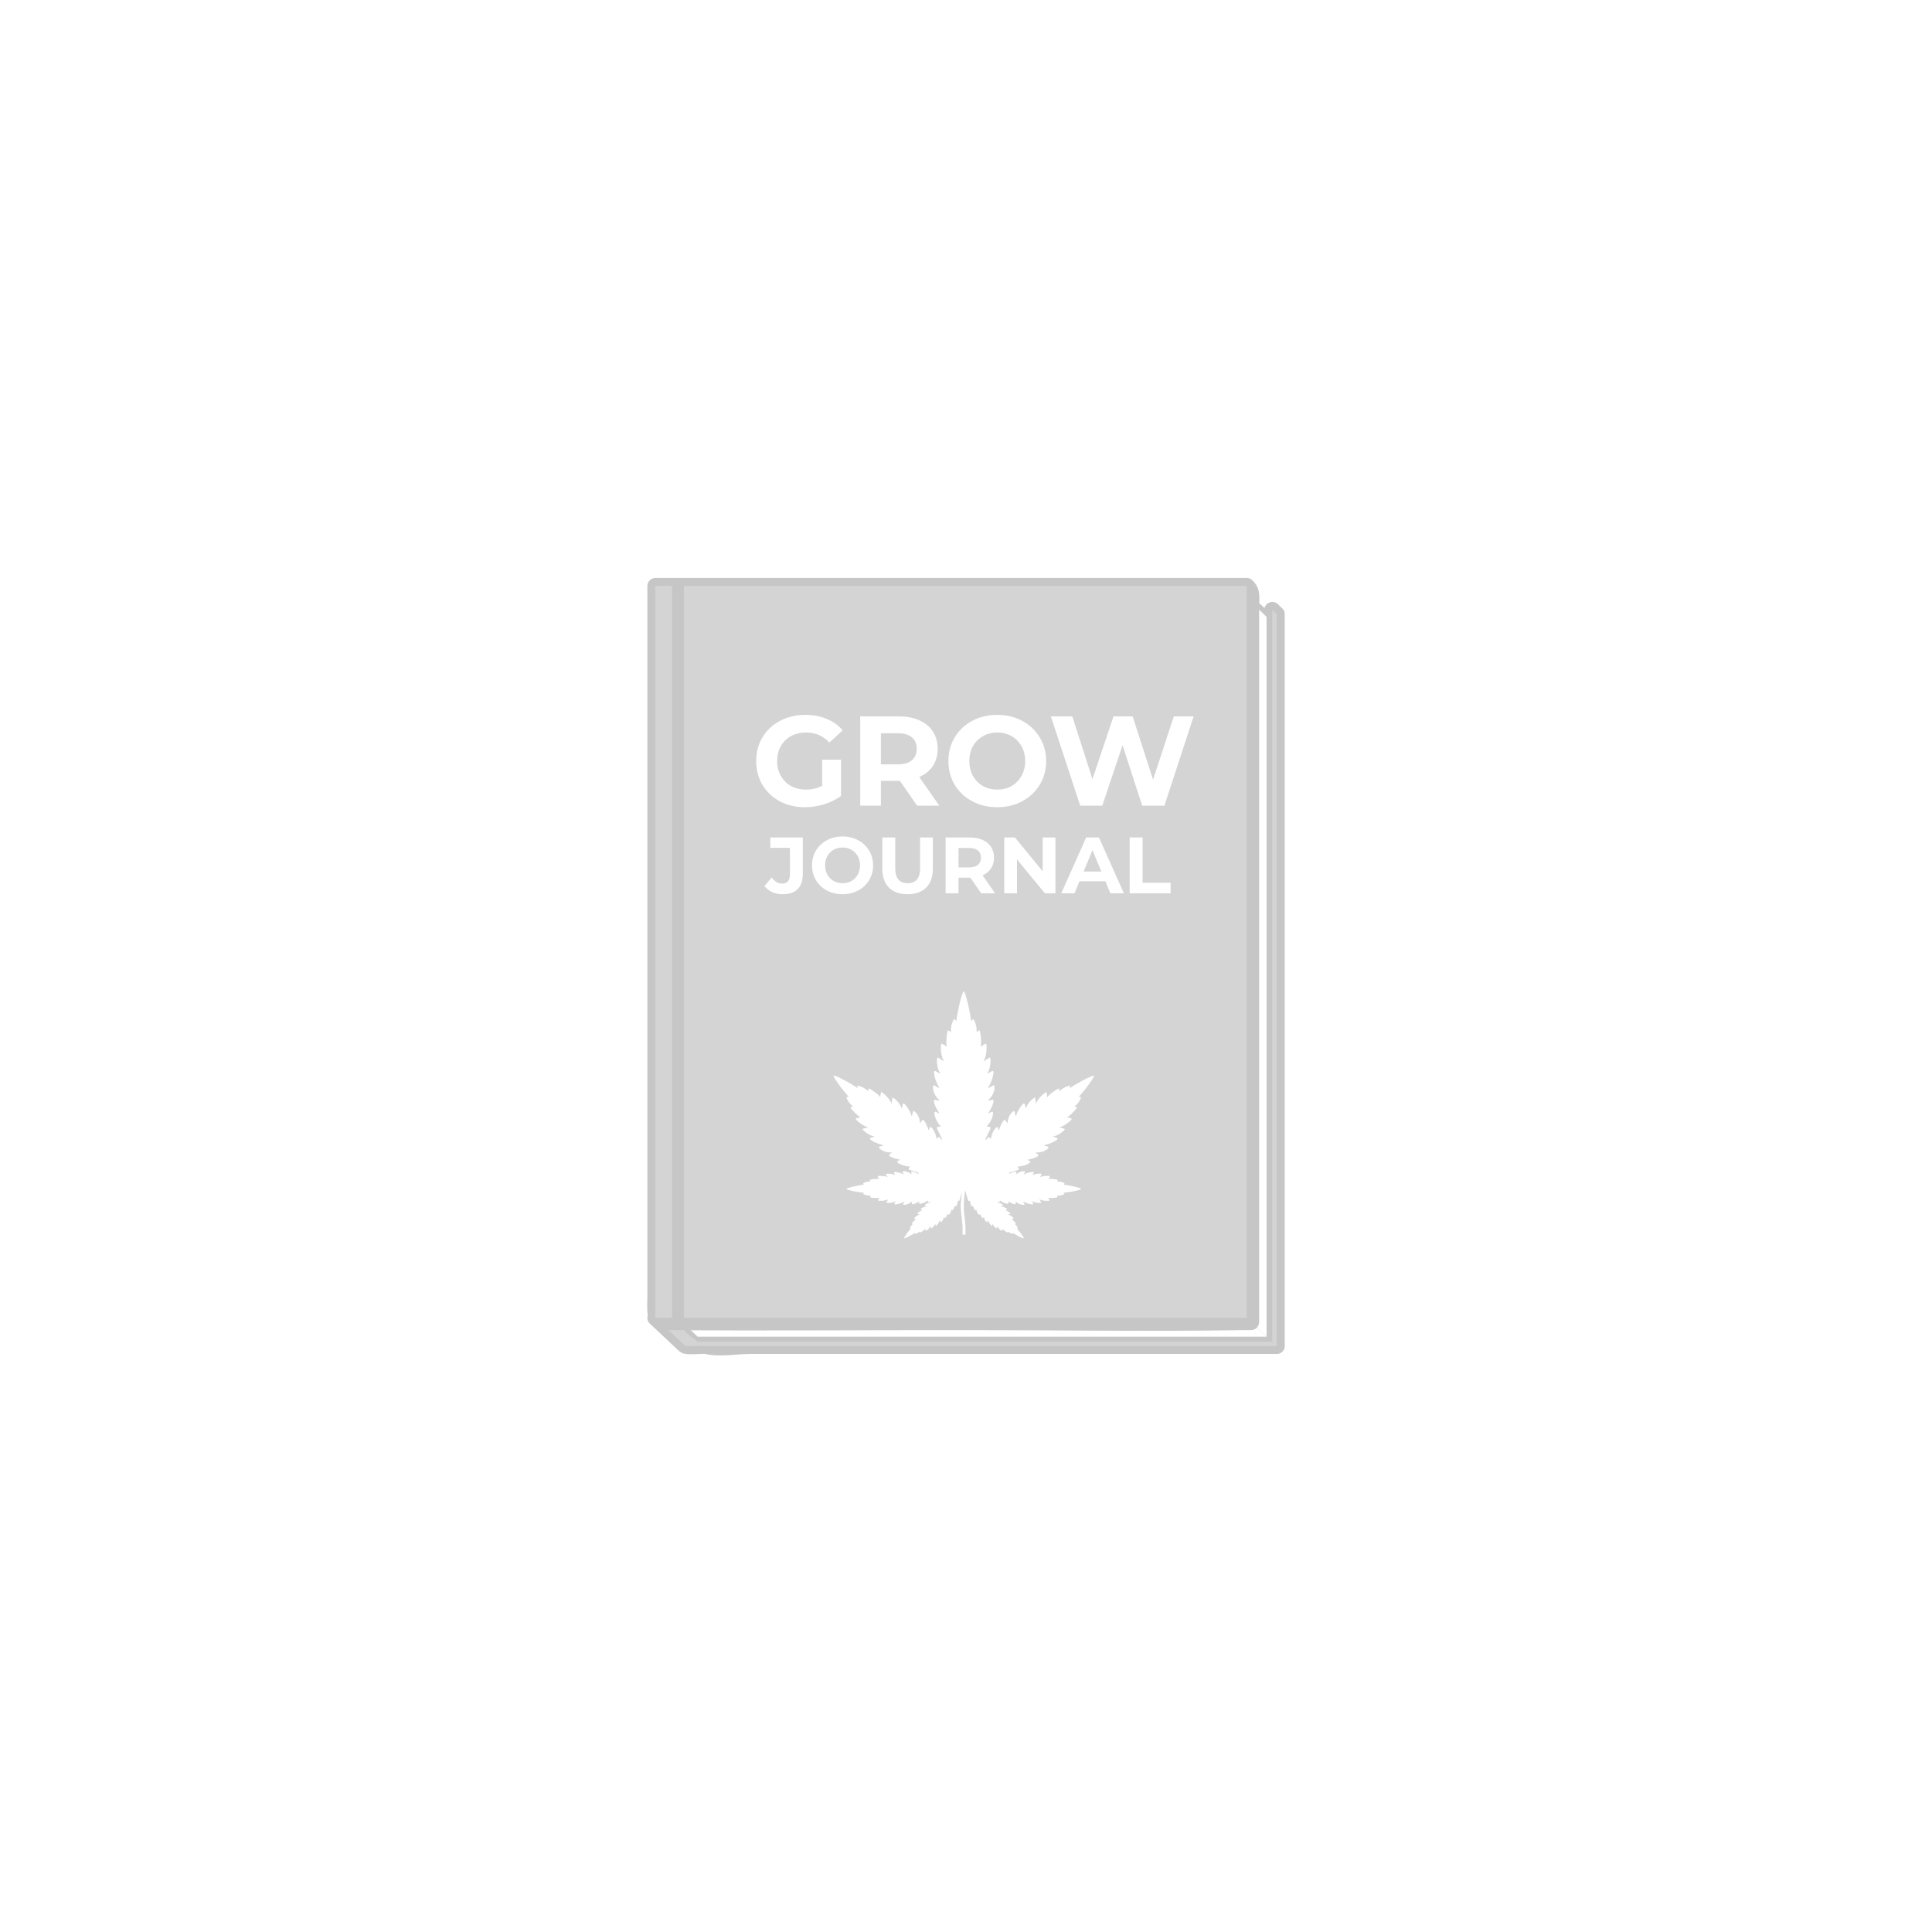<svg width="1000" height="1000" viewBox="0 0 1000 1000" fill="none" xmlns="http://www.w3.org/2000/svg">
    <rect width="1000" height="1000" fill="white"/>
    <g clip-path="url(#clip0)">
        <path d="M658.532 694.473H361.064L363.36 696.683H660.828L658.532 694.473Z" fill="#C6C6C6"/>
        <path d="M658.531 690.347C625.148 690.347 591.767 690.347 558.384 690.347C504.851 690.347 451.319 690.347 397.788 690.347C385.545 690.347 373.305 690.347 361.064 690.347C357.543 690.347 355.549 694.894 358.146 697.391C364.954 703.942 379.288 700.81 388.053 700.81C411.388 700.81 434.724 700.81 458.062 700.81C512.841 700.81 567.621 700.81 622.398 700.81C635.21 700.81 648.017 700.81 660.829 700.81C664.349 700.81 666.343 696.264 663.747 693.765C662.981 693.029 662.215 692.291 661.449 691.555C657.622 687.872 651.777 693.701 655.613 697.39C656.38 698.128 657.145 698.864 657.912 699.6C658.884 697.251 659.857 694.904 660.83 692.555C626.926 692.555 593.021 692.555 559.115 692.555C505.546 692.555 451.976 692.555 398.408 692.555C389.786 692.555 381.165 692.555 372.544 692.555C370.223 692.555 367.821 692.379 365.507 692.555C364.94 692.598 364.364 692.53 363.794 692.555C363.451 692.57 366.798 694.262 363.984 691.555C363.012 693.904 362.04 696.252 361.066 698.6C394.449 698.6 427.83 698.6 461.211 698.6C514.744 698.6 568.276 698.6 621.809 698.6C634.05 698.6 646.29 698.6 658.533 698.6C663.841 698.6 663.848 690.347 658.531 690.347Z" fill="#C6C6C6"/>
        <path d="M660.825 317.857L658.529 315.647V694.473L660.825 696.683V317.857Z" fill="#C6C6C6"/>
        <path d="M663.743 314.941C662.978 314.205 662.212 313.467 661.446 312.731C658.889 310.273 654.401 312.023 654.401 315.649C654.401 359.571 654.401 403.494 654.401 447.416C654.401 515.927 654.401 584.437 654.401 652.946C654.401 663.544 654.401 674.143 654.401 684.741C654.401 690.802 653.287 695.16 657.907 699.603C660.464 702.061 664.952 700.311 664.952 696.685C664.952 653.811 664.952 610.937 664.952 568.063C664.952 500.347 664.952 432.629 664.952 364.91C664.952 349.227 664.952 333.543 664.952 317.859C664.952 312.549 656.699 312.539 656.699 317.859C656.699 360.733 656.699 403.607 656.699 446.48C656.699 514.197 656.699 581.917 656.699 649.633C656.699 665.317 656.699 681.001 656.699 696.685C659.046 695.713 661.395 694.739 663.743 693.767C661.051 691.177 662.654 694.171 662.656 694.136C662.671 693.557 662.603 692.964 662.656 692.388C662.864 690.069 662.656 687.63 662.656 685.302C662.656 676.262 662.656 667.225 662.656 658.187C662.656 628.192 662.656 598.196 662.656 568.2C662.656 499.7 662.656 431.199 662.656 362.699C662.656 347.015 662.656 331.331 662.656 315.647C660.307 316.621 657.96 317.593 655.609 318.565C656.377 319.302 657.141 320.039 657.909 320.776C661.736 324.458 667.579 318.63 663.743 314.941Z" fill="#C6C6C6"/>
        <path d="M658.53 315.648H352.429V694.474H658.53V315.648Z" fill="#C6C6C6"/>
        <path d="M347.834 682.108H339.2L354.726 696.684H363.36L347.834 682.108Z" fill="#C6C6C6"/>
        <path d="M347.835 677.982C344.956 677.982 342.079 677.982 339.201 677.982C335.711 677.982 333.643 682.549 336.282 685.027C340.647 689.125 345.012 693.223 349.376 697.32C351.103 698.941 352.384 700.499 354.851 700.811C357.593 701.159 360.592 700.811 363.36 700.811C366.85 700.811 368.918 696.244 366.278 693.766C361.104 688.909 355.928 684.048 350.753 679.19C346.882 675.557 341.034 681.38 344.917 685.025C350.091 689.884 355.267 694.744 360.442 699.601C361.414 697.252 362.386 694.905 363.36 692.557C360.482 692.557 357.605 692.557 354.726 692.557C355.698 692.959 356.67 693.362 357.644 693.765C352.47 688.907 347.293 684.046 342.119 679.189C341.147 681.536 340.175 683.884 339.201 686.233C342.079 686.233 344.956 686.233 347.835 686.233C353.145 686.235 353.155 677.982 347.835 677.982Z" fill="#C6C6C6"/>
        <path d="M347.834 682.108H339.2L354.726 696.684H363.36L347.834 682.108Z" fill="#D4D4D4"/>
        <path d="M658.532 694.475H361.064L363.36 696.685H660.828L658.532 694.475Z" fill="#D4D4D4"/>
        <path d="M660.827 317.859L658.531 315.648V694.474L660.827 696.684V317.859Z" fill="#D4D4D4"/>
        <path d="M347.835 682.107V303.282L361.064 315.648V694.474L347.835 682.107Z" fill="#C6C6C6"/>
        <path d="M645.303 682.108H350.804L361.065 691.858H655.565L645.303 682.108Z" fill="#C6C6C6"/>
        <path d="M645.302 680.045C612.165 680.045 579.028 680.045 545.889 680.045C493.038 680.045 440.186 680.045 387.335 680.045C375.157 680.045 362.979 680.045 350.801 680.045C349.048 680.045 348.033 682.323 349.342 683.568C353.328 687.356 357.159 693.39 362.781 693.922C367.876 694.405 373.259 693.922 378.37 693.922C400.861 693.922 423.352 693.922 445.843 693.922C502.223 693.922 558.6 693.922 614.981 693.922C628.507 693.922 642.035 693.922 655.562 693.922C657.316 693.922 658.332 691.644 657.021 690.399C653.601 687.149 650.179 683.9 646.759 680.65C644.835 678.821 641.912 681.734 643.841 683.568C647.261 686.819 650.683 690.068 654.103 693.318C654.588 692.144 655.075 690.971 655.562 689.795C620.055 689.795 584.549 689.795 549.042 689.795C495.192 689.795 441.342 689.795 387.493 689.795C380.094 689.795 372.692 689.795 365.293 689.795C364.073 689.795 362.456 690.078 361.257 689.795C363.276 690.267 360.643 688.617 359.135 687.183C356.842 685.005 354.551 682.827 352.258 680.65C351.771 681.823 351.286 682.998 350.799 684.172C383.936 684.172 417.073 684.172 450.21 684.172C503.062 684.172 555.915 684.172 608.765 684.172C620.943 684.172 633.121 684.172 645.3 684.172C647.956 684.172 647.961 680.045 645.302 680.045Z" fill="#C6C6C6"/>
        <path d="M645.302 309.502L655.563 319.252V691.858L645.302 682.108V309.502Z" fill="#C6C6C6"/>
        <path d="M643.843 310.961C646.312 313.308 648.783 315.655 651.252 318.002C651.703 318.431 654.309 321.234 653.715 319.905C653.558 319.555 653.376 319.014 653.499 319.494C653.83 320.795 653.499 322.634 653.499 323.961C653.499 331.593 653.499 339.224 653.499 346.854C653.499 375.862 653.499 404.867 653.499 433.874C653.499 503.557 653.499 573.241 653.499 642.922C653.499 659.234 653.499 675.547 653.499 691.858C654.672 691.373 655.847 690.886 657.021 690.399C654.55 688.052 652.081 685.705 649.611 683.358C649.161 682.929 646.555 680.128 647.149 681.455C647.306 681.806 647.487 682.346 647.365 681.867C647.033 680.565 647.365 678.726 647.365 677.399C647.365 669.768 647.365 662.136 647.365 654.506C647.365 625.5 647.365 596.493 647.365 567.485C647.365 497.803 647.365 428.121 647.365 358.438C647.365 342.125 647.365 325.813 647.365 309.502C647.365 306.848 643.239 306.843 643.239 309.502C643.239 354.756 643.239 400.011 643.239 445.265C643.239 513.269 643.239 581.273 643.239 649.278C643.239 658.584 643.239 667.89 643.239 677.196C643.239 678.569 642.842 680.621 643.239 681.955C644.544 686.355 650.808 690.188 654.104 693.319C655.385 694.537 657.627 693.682 657.627 691.86C657.627 646.606 657.627 601.35 657.627 556.096C657.627 488.093 657.627 420.089 657.627 352.083C657.627 342.777 657.627 333.472 657.627 324.166C657.627 322.794 658.023 320.741 657.627 319.407C656.321 315.006 650.057 311.174 646.761 308.043C644.836 306.214 641.913 309.125 643.843 310.961Z" fill="#C6C6C6"/>
        <path d="M645.302 682.108H350.803L361.064 691.858H655.564L645.302 682.108Z" fill="white"/>
        <path d="M645.302 309.502L655.563 319.252V691.858L645.302 682.108V309.502Z" fill="white"/>
        <path d="M645.301 303.282H352.43H347.834H339.2V682.107L341.498 684.318H647.599V305.492L645.301 303.282Z" fill="#C6C6C6"/>
        <path d="M645.302 299.156C609.776 299.156 574.249 299.156 538.724 299.156C485.118 299.156 431.515 299.156 377.911 299.156C365.009 299.156 352.105 299.156 339.2 299.156C336.969 299.156 335.074 301.047 335.074 303.282C335.074 340.242 335.074 377.2 335.074 414.16C335.074 478.697 335.074 543.235 335.074 607.773C335.074 628.713 335.074 649.654 335.074 670.595C335.074 678.772 333.527 688.346 344.586 688.445C394.838 688.898 445.116 688.445 495.371 688.445C545.179 688.445 595.066 689.29 644.868 688.445C645.779 688.428 646.69 688.445 647.599 688.445C649.831 688.445 651.726 686.553 651.726 684.318C651.726 640.396 651.726 596.473 651.726 552.551C651.726 484.04 651.726 415.53 651.726 347.021C651.726 336.423 651.726 325.824 651.726 315.226C651.726 309.165 652.84 304.807 648.22 300.364C644.392 296.682 638.549 302.508 642.385 306.199C645.077 308.789 643.474 305.794 643.473 305.829C643.456 306.408 643.524 307.001 643.473 307.577C643.265 309.896 643.473 312.336 643.473 314.663C643.473 323.703 643.473 332.74 643.473 341.779C643.473 371.773 643.473 401.769 643.473 431.765C643.473 500.265 643.473 568.766 643.473 637.267C643.473 652.951 643.473 668.634 643.473 684.318C644.848 682.942 646.224 681.567 647.599 680.192C606.132 680.192 564.666 680.192 523.198 680.192C467.046 680.192 410.893 680.192 354.741 680.192C350.431 680.192 346.04 679.949 341.737 680.192C341.666 680.195 341.582 680.202 341.509 680.192C343.563 680.487 344.779 680.827 342.713 679.763C342.709 679.761 343.342 682.172 343.327 682.068C343.292 681.847 343.257 681.373 343.327 681.17C343.758 679.914 343.327 677.742 343.327 676.427C343.327 658.693 343.327 640.959 343.327 623.225C343.327 560.5 343.327 497.775 343.327 435.049C343.327 406.811 343.327 378.572 343.327 350.334C343.327 340.661 343.327 330.986 343.327 321.313C343.327 316.328 344.261 310.284 343.327 305.369C343.205 304.723 343.327 303.946 343.327 303.282C341.952 304.657 340.575 306.034 339.2 307.409C372.395 307.409 405.592 307.409 438.786 307.409C494.472 307.409 550.157 307.409 605.841 307.409C618.995 307.409 632.148 307.409 645.3 307.409C650.612 307.409 650.621 299.156 645.302 299.156Z" fill="#C6C6C6"/>
        <path d="M339.2 303.282H347.834V682.108H339.2V303.282Z" fill="#D4D4D4"/>
        <path d="M353.98 303.282H645.303V682.108H353.98V303.282Z" fill="#D4D4D4"/>
        <path d="M431.404 556.664C432.532 556.867 433.545 557.352 434.554 557.839C437.417 559.221 440.177 560.772 442.841 562.477C443.201 562.708 443.551 562.956 443.939 563.217C443.902 562.89 443.869 562.599 443.835 562.307C443.827 562.233 443.82 562.157 443.812 562.083C443.803 561.984 443.863 561.947 443.954 561.951C444.134 561.959 444.31 561.98 444.485 562.027C446.226 562.492 447.74 563.337 449.047 564.519C449.133 564.598 449.219 564.676 449.343 564.786C449.377 564.27 449.455 563.809 449.595 563.342C449.802 563.377 449.977 563.466 450.148 563.555C450.851 563.915 451.503 564.349 452.144 564.8C453.03 565.422 453.888 566.074 454.682 566.803C455.006 567.099 455.315 567.406 455.564 567.781C455.678 567.67 455.641 567.546 455.653 567.439C455.717 566.865 455.765 566.292 455.917 565.731C456.052 565.227 456.118 565.202 456.587 565.486C457.176 565.844 457.688 566.293 458.187 566.757C458.872 567.394 459.499 568.076 460.058 568.814C460.605 569.534 461.078 570.291 461.369 571.206C461.517 570.864 461.532 570.557 461.58 570.261C461.673 569.704 461.724 569.137 461.859 568.586C461.993 568.043 462.098 567.995 462.552 568.324C463.96 569.347 465.137 570.565 465.984 572.057C466.241 572.51 466.436 572.987 466.529 573.497C466.538 573.546 466.563 573.596 466.59 573.668C466.865 573.341 466.951 572.965 467.039 572.594C467.113 572.283 467.172 571.966 467.245 571.656C467.281 571.498 467.351 571.352 467.461 571.225C467.562 571.111 467.676 571.083 467.818 571.153C467.968 571.229 468.097 571.331 468.219 571.443C468.625 571.816 468.968 572.239 469.287 572.678C470.327 574.106 471.193 575.619 471.725 577.293C471.763 577.412 471.759 577.549 471.86 577.658C472.012 577.545 472.053 577.375 472.104 577.214C472.283 576.662 472.355 576.088 472.492 575.528C472.614 575.038 472.738 574.98 473.199 575.226C473.555 575.416 473.851 575.679 474.12 575.969C475.003 576.917 475.541 578.032 475.874 579.246C476.066 579.94 476.15 580.65 476.203 581.385C476.343 581.35 476.401 581.244 476.468 581.159C476.681 580.896 476.836 580.597 477.003 580.307C477.112 580.12 477.209 579.927 477.353 579.762C477.505 579.591 477.62 579.572 477.825 579.681C478.046 579.797 478.206 579.978 478.357 580.165C478.771 580.675 479.083 581.239 479.375 581.819C479.86 582.783 480.237 583.786 480.577 584.805C480.605 584.886 480.633 584.966 480.667 585.062C480.819 584.985 480.862 584.849 480.903 584.725C480.968 584.522 481.007 584.311 481.055 584.103C481.082 583.989 481.097 583.87 481.131 583.758C481.265 583.306 481.552 583.21 481.962 583.489C482.219 583.664 482.422 583.894 482.613 584.133C483.29 584.985 483.774 585.93 484.152 586.931C484.423 587.654 484.626 588.398 484.716 589.165C484.728 589.251 484.751 589.334 484.771 589.431C484.952 589.382 485.048 589.246 485.162 589.136C485.344 588.964 485.509 588.769 485.731 588.639C486.07 588.444 486.245 588.476 486.466 588.778C486.643 589.014 486.796 589.268 486.892 589.539C486.989 589.808 487.172 589.874 487.427 589.869C487.494 589.869 487.56 589.864 487.638 589.86C487.668 589.728 487.598 589.626 487.559 589.522C487.156 588.49 486.626 587.513 486.128 586.523C485.779 585.83 485.418 585.143 485.137 584.422C485.05 584.202 484.972 583.979 484.951 583.743C484.931 583.56 485.008 583.436 485.17 583.349C485.329 583.263 485.497 583.21 485.68 583.2C485.961 583.184 486.241 583.172 486.522 583.154C486.652 583.144 486.793 583.162 486.918 583.068C486.885 582.953 486.78 582.885 486.705 582.798C485.294 581.192 484.304 579.381 483.795 577.337C483.685 576.89 483.594 576.438 483.67 575.974C483.751 575.481 484.064 575.32 484.535 575.547C484.805 575.675 485.053 575.844 485.315 575.989C485.556 576.121 485.802 576.253 486.114 576.232C486.131 576.108 486.04 576.034 485.987 575.949C485.164 574.624 484.409 573.267 483.86 571.816C483.638 571.232 483.44 570.644 483.397 570.019C483.351 569.339 483.539 569.18 484.228 569.322C484.753 569.43 485.268 569.586 485.807 569.631C485.951 569.642 486.093 569.659 486.278 569.614C486.146 569.479 486.037 569.367 485.925 569.253C484.596 567.909 483.604 566.379 483.12 564.578C482.927 563.86 482.808 563.134 482.94 562.391C482.967 562.241 483.005 562.098 483.081 561.964C483.219 561.718 483.373 561.673 483.625 561.815C484.111 562.084 484.588 562.363 485.074 562.629C485.315 562.761 485.566 562.882 485.821 562.996C485.961 563.057 486.109 563.118 486.271 563.068C486.271 563.047 486.279 563.022 486.27 563.009C485.279 561.578 484.622 560.006 484.096 558.379C483.794 557.45 483.554 556.506 483.449 555.535C483.416 555.236 483.401 554.939 483.48 554.644C483.549 554.391 483.64 554.333 483.912 554.347C484.12 554.356 484.305 554.432 484.482 554.526C484.842 554.723 485.195 554.931 485.553 555.127C485.923 555.33 486.306 555.505 486.735 555.55C486.773 555.517 486.751 555.489 486.733 555.467C486.025 554.621 485.642 553.635 485.383 552.6C485.04 551.22 484.923 549.817 484.985 548.403C484.999 548.137 485.015 547.87 485.089 547.611C485.147 547.411 485.193 547.384 485.4 547.431C485.598 547.474 485.773 547.578 485.946 547.672C486.431 547.941 486.885 548.254 487.354 548.55C487.734 548.791 488.107 549.047 488.508 549.236C488.564 549.208 488.556 549.179 488.539 549.151C487.955 548.223 487.633 547.203 487.405 546.156C487.096 544.75 486.958 543.327 487.001 541.891C487.011 541.507 487.045 541.124 487.126 540.746C487.149 540.642 487.177 540.538 487.22 540.439C487.311 540.232 487.392 540.199 487.613 540.28C487.887 540.381 488.138 540.521 488.384 540.672C488.858 540.959 489.308 541.277 489.754 541.601C489.841 541.665 489.93 541.726 490.064 541.822C489.987 541.459 489.912 541.145 489.883 540.823C489.779 539.734 489.836 538.645 489.911 537.557C489.982 536.524 490.094 535.494 490.299 534.475C490.381 534.068 490.459 533.658 490.662 533.267C491.195 533.526 491.695 533.822 492.18 534.231C492.18 534.071 492.184 533.96 492.179 533.851C492.086 532.018 492.448 530.261 493.185 528.573C493.308 528.297 493.446 528.028 493.615 527.776C493.697 527.65 493.778 527.521 493.94 527.424C494.311 527.751 494.649 528.112 494.998 528.535C495.021 528.423 495.041 528.348 495.047 528.274C495.168 526.878 495.419 525.499 495.675 524.123C496.092 521.886 496.587 519.663 497.175 517.459C497.48 516.324 497.805 515.192 498.248 514.094C498.401 513.716 498.556 513.34 498.824 512.995C498.997 513.151 499.083 513.349 499.175 513.538C499.581 514.384 499.864 515.272 500.124 516.167C500.875 518.739 501.453 521.348 501.957 523.973C502.176 525.116 502.374 526.265 502.531 527.417C502.579 527.774 502.609 528.134 502.648 528.51C502.752 528.472 502.788 528.39 502.843 528.332C503.092 528.071 503.34 527.807 503.591 527.549C503.739 527.399 503.759 527.403 503.898 527.571C504.066 527.772 504.195 528 504.307 528.231C504.956 529.55 505.329 530.936 505.466 532.386C505.522 532.983 505.538 533.579 505.454 534.228C505.725 534.041 505.956 533.869 506.199 533.716C506.449 533.558 506.715 533.417 506.986 533.265C507.161 533.496 507.205 533.761 507.27 534.016C507.47 534.817 507.577 535.632 507.661 536.453C507.795 537.727 507.864 539.008 507.821 540.29C507.803 540.792 507.75 541.287 507.608 541.782C507.732 541.772 507.795 541.695 507.871 541.642C508.394 541.272 508.909 540.894 509.467 540.572C509.698 540.44 509.932 540.322 510.19 540.237C510.315 540.198 510.386 540.237 510.434 540.333C510.515 540.5 510.55 540.678 510.578 540.858C510.708 541.739 510.683 542.627 510.627 543.512C510.55 544.783 510.351 546.036 509.97 547.261C509.757 547.947 509.483 548.609 509.057 549.261C509.219 549.238 509.308 549.167 509.406 549.114C509.995 548.782 510.546 548.395 511.117 548.04C511.362 547.886 511.611 547.741 511.862 547.601C511.967 547.541 512.08 547.488 512.195 547.45C512.451 547.365 512.542 547.416 512.59 547.673C512.689 548.168 512.699 548.67 512.694 549.172C512.682 550.522 512.527 551.856 512.124 553.156C511.87 553.982 511.522 554.764 510.949 555.443C510.929 555.467 510.921 555.497 510.899 555.547C511.187 555.551 511.431 555.459 511.674 555.36C512.025 555.216 512.347 555.022 512.67 554.83C512.91 554.688 513.148 554.55 513.405 554.444C513.488 554.409 513.575 554.385 513.662 554.368C514.021 554.302 514.166 554.398 514.209 554.744C514.252 555.107 514.239 555.471 514.174 555.83C513.727 558.382 512.857 560.787 511.403 562.987C511.391 563.004 511.393 563.027 511.385 563.067C511.515 563.108 511.636 563.073 511.761 563.032C512.091 562.92 512.392 562.756 512.69 562.586C513.144 562.332 513.595 562.07 514.05 561.819C514.323 561.667 514.473 561.716 514.602 561.995C514.699 562.202 514.739 562.423 514.754 562.649C514.831 563.818 514.522 564.914 514.047 565.975C513.494 567.206 512.704 568.287 511.733 569.255C511.627 569.362 511.504 569.456 511.375 569.567C511.497 569.68 511.614 569.644 511.713 569.639C512.165 569.618 512.598 569.497 513.035 569.398C513.253 569.35 513.471 569.298 513.692 569.276C514.075 569.238 514.23 569.355 514.268 569.723C514.3 570.025 514.24 570.318 514.173 570.611C513.953 571.532 513.578 572.399 513.167 573.254C512.712 574.206 512.187 575.126 511.622 576.024C511.588 576.078 511.555 576.133 511.513 576.2C511.703 576.274 511.855 576.194 512 576.139C512.251 576.043 512.474 575.898 512.702 575.761C512.874 575.657 513.042 575.555 513.235 575.49C513.61 575.367 513.884 575.5 513.973 575.868C514.049 576.174 514.021 576.484 513.973 576.793C513.801 577.902 513.398 578.94 512.893 579.944C512.349 581.028 511.67 582.032 510.832 582.935C510.795 582.973 510.746 583.006 510.746 583.068C510.871 583.159 511.02 583.141 511.165 583.147C511.446 583.159 511.726 583.159 512.004 583.199C512.127 583.217 512.246 583.243 512.362 583.289C512.697 583.428 512.778 583.577 512.695 583.923C512.593 584.352 512.416 584.757 512.222 585.153C511.669 586.272 511.104 587.388 510.55 588.505C510.376 588.852 510.219 589.207 510.086 589.57C510.053 589.661 510.002 589.745 510.031 589.849C510.15 589.892 510.272 589.875 510.396 589.864C510.587 589.847 510.718 589.77 510.786 589.578C510.883 589.304 511.027 589.05 511.218 588.822C511.48 588.507 511.725 588.474 512.05 588.73C512.205 588.85 512.335 589 512.481 589.134C512.608 589.251 512.718 589.39 512.905 589.469C513.002 589.205 513.001 588.929 513.05 588.665C513.36 586.983 514.069 585.467 515.127 584.093C515.287 583.885 515.476 583.702 515.688 583.542C516.092 583.233 516.351 583.299 516.523 583.76C516.607 583.979 516.65 584.212 516.718 584.437C516.767 584.602 516.822 584.763 516.884 584.924C516.906 584.983 516.926 585.047 517.01 585.082C517.066 585.008 517.087 584.919 517.114 584.833C517.508 583.62 517.97 582.429 518.593 581.299C518.822 580.883 519.07 580.478 519.38 580.109C519.515 579.95 519.657 579.798 519.841 579.69C520.05 579.567 520.179 579.586 520.339 579.769C520.506 579.957 520.618 580.18 520.742 580.396C520.892 580.657 521.041 580.921 521.229 581.162C521.293 581.246 521.357 581.332 521.471 581.4C521.523 580.972 521.559 580.571 521.623 580.175C521.839 578.816 522.323 577.552 523.176 576.431C523.469 576.05 523.797 575.7 524.195 575.413C524.357 575.297 524.523 575.188 524.718 575.132C524.989 575.055 525.086 575.098 525.151 575.367C525.264 575.834 525.357 576.304 525.464 576.775C525.524 577.035 525.581 577.296 525.715 577.536C525.741 577.582 525.765 577.633 525.827 577.648C525.898 577.615 525.895 577.544 525.911 577.488C526.527 575.424 527.612 573.596 528.998 571.919C529.199 571.676 529.422 571.447 529.686 571.262C530.008 571.032 530.193 571.078 530.366 571.43C530.487 571.674 530.531 571.94 530.579 572.203C530.635 572.496 530.687 572.79 530.782 573.076C530.852 573.279 530.931 573.477 531.069 573.647C531.154 573.627 531.144 573.564 531.15 573.521C531.299 572.764 531.644 572.084 532.08 571.443C532.87 570.288 533.846 569.291 534.981 568.436C535.113 568.335 535.255 568.251 535.397 568.165C535.508 568.098 535.63 568.093 535.755 568.131C535.818 568.149 535.868 568.195 535.823 568.241C535.722 568.347 535.797 568.439 535.82 568.54C535.957 569.114 536.02 569.699 536.11 570.28C536.155 570.568 536.214 570.857 536.262 571.14C536.356 571.144 536.363 571.097 536.374 571.057C536.615 570.316 537.017 569.649 537.48 569.019C538.34 567.847 539.345 566.802 540.511 565.897C540.747 565.717 540.988 565.541 541.262 565.414C541.539 565.282 541.6 565.306 541.701 565.585C541.868 566.052 541.91 566.544 541.968 567.031C541.998 567.294 542.021 567.558 542.052 567.861C542.84 566.841 543.842 566.087 544.847 565.343C545.852 564.598 546.869 563.857 548.067 563.354C548.214 563.842 548.306 564.306 548.311 564.841C548.43 564.727 548.508 564.654 548.585 564.583C549.871 563.408 551.372 562.583 553.08 562.101C553.273 562.047 553.469 562.005 553.672 561.994C553.809 561.985 553.846 562.033 553.841 562.159C553.824 562.522 553.767 562.88 553.707 563.255C553.76 563.228 553.803 563.217 553.834 563.192C555.813 561.797 557.928 560.612 560.059 559.447C561.587 558.613 563.13 557.809 564.754 557.156C565.207 556.974 565.662 556.786 566.159 556.74C566.159 556.826 566.159 556.912 566.159 556.996C565.968 557.899 565.398 558.627 564.9 559.379C563.132 562.048 561.131 564.56 559.02 566.992C558.794 567.252 558.547 567.497 558.299 567.792C558.542 567.822 558.751 567.805 558.961 567.807C559.502 567.814 559.58 567.899 559.421 568.401C559.235 569 558.918 569.545 558.573 570.072C557.934 571.045 557.196 571.943 556.234 572.655C556.2 572.68 556.158 572.699 556.155 572.77C556.477 572.828 556.804 572.897 557.119 573C557.475 573.114 557.518 573.199 557.317 573.502C556.87 574.172 556.322 574.766 555.769 575.355C554.896 576.288 553.963 577.167 552.926 577.94C552.742 578.079 552.545 578.199 552.307 578.331C552.755 578.438 553.179 578.503 553.592 578.612C553.831 578.674 554.07 578.734 554.298 578.828C554.76 579.021 554.8 579.163 554.514 579.551C554.293 579.851 554.027 580.112 553.747 580.355C552.395 581.528 550.929 582.542 549.227 583.215C549.061 583.281 548.892 583.337 548.717 583.385C548.556 583.428 548.394 583.468 548.199 583.509C548.883 583.719 549.561 583.834 550.219 584.026C550.411 584.083 550.607 584.131 550.792 584.212C551.172 584.379 551.221 584.577 550.939 584.879C550.7 585.135 550.449 585.384 550.18 585.605C548.944 586.629 547.623 587.525 546.037 588.002C545.717 588.099 545.385 588.144 544.999 588.2C545.428 588.456 545.854 588.581 546.281 588.697C546.562 588.774 546.842 588.85 547.098 588.989C547.468 589.187 547.521 589.444 547.235 589.745C546.738 590.27 546.095 590.605 545.451 590.935C543.871 591.742 542.224 592.386 540.453 592.704C540.41 592.713 540.362 592.716 540.328 592.78C540.522 592.942 540.775 592.996 541.008 593.079C541.46 593.241 541.937 593.338 542.387 593.502C542.797 593.648 542.861 593.787 542.642 594.154C542.31 594.713 541.769 595.068 541.207 595.383C539.943 596.095 538.571 596.45 537.109 596.502C536.731 596.516 536.353 596.615 535.958 596.516C536.058 596.687 536.211 596.801 536.366 596.912C536.653 597.115 536.954 597.301 537.234 597.517C537.612 597.808 537.621 598.128 537.233 598.415C536.888 598.671 536.511 598.887 536.107 599.056C534.785 599.607 533.405 599.98 531.997 600.266C531.9 600.285 531.794 600.277 531.7 600.366C531.804 600.488 531.954 600.523 532.099 600.566C532.367 600.647 532.641 600.715 532.895 600.828C533.293 601.005 533.374 601.276 533.146 601.636C533.052 601.786 532.92 601.9 532.775 602.004C531.637 602.817 530.323 603.238 528.96 603.547C528.217 603.714 527.456 603.765 526.7 603.824C526.676 603.966 526.778 604.034 526.842 604.113C526.966 604.267 527.1 604.412 527.205 604.575C527.493 605.023 527.397 605.344 526.895 605.556C526.35 605.785 525.781 605.952 525.21 606.112C524.423 606.33 523.637 606.549 522.848 606.762C522.581 606.835 522.381 606.96 522.283 607.213C522.244 607.317 522.112 607.421 522.229 607.528C522.326 607.617 522.442 607.528 522.539 607.485C522.995 607.277 523.437 607.043 523.909 606.868C524.411 606.683 524.913 606.497 525.454 606.426C525.989 606.356 526.189 606.563 526.068 607.064C526.007 607.319 525.916 607.569 525.882 607.893C526.075 607.736 526.217 607.617 526.362 607.505C527.245 606.825 528.249 606.398 529.373 606.232C529.711 606.183 530.046 606.188 530.37 606.305C530.634 606.404 530.69 606.543 530.556 606.782C530.353 607.149 530.102 607.489 529.903 607.852C529.993 607.934 530.044 607.868 530.094 607.84C531.287 607.215 532.57 606.838 533.905 606.612C534.149 606.572 534.399 606.581 534.646 606.592C534.962 606.609 535.084 606.766 535.018 607.061C534.981 607.233 534.882 607.376 534.782 607.52C534.622 607.749 534.478 607.987 534.372 608.264C535.713 607.52 537.165 607.436 538.647 607.492C538.727 607.495 538.804 607.513 538.88 607.533C539.187 607.617 539.248 607.733 539.098 608C538.897 608.36 538.631 608.679 538.385 609.01C538.342 609.071 538.289 609.129 538.251 609.261C538.522 609.152 538.769 609.075 539.019 608.999C540.224 608.632 541.465 608.601 542.716 608.647C542.851 608.652 542.983 608.687 543.112 608.72C543.464 608.806 543.525 608.948 543.35 609.258C543.216 609.494 543.048 609.707 542.881 609.922C542.817 610.002 542.713 610.068 542.734 610.204C544.018 610.108 545.286 610.257 546.549 610.438C546.783 610.473 547.014 610.512 547.237 610.595C547.539 610.704 547.572 610.803 547.418 611.079C547.346 611.211 547.229 611.318 547.171 611.46C547.247 611.561 547.357 611.519 547.45 611.516C548.516 611.491 549.516 611.762 550.479 612.17C551.134 612.449 551.15 612.597 550.573 613.097C550.771 613.165 550.966 613.168 551.155 613.2C553.625 613.604 556.074 614.086 558.461 614.83C558.707 614.908 558.948 614.999 559.18 615.104C559.339 615.177 559.567 615.231 559.552 615.428C559.539 615.618 559.309 615.656 559.144 615.718C558.76 615.865 558.362 615.987 557.961 616.088C555.665 616.658 553.337 617.07 550.982 617.336C550.827 617.354 550.672 617.371 550.522 617.409C550.528 617.427 550.528 617.438 550.536 617.445C551.04 617.895 551.018 618.042 550.376 618.298C549.467 618.661 548.524 618.878 547.529 618.868C547.384 618.866 547.239 618.858 547.092 618.874C547.069 618.878 547.052 618.891 547.036 618.917C547.087 619.064 547.202 619.186 547.275 619.328C547.43 619.632 547.4 619.708 547.05 619.805C546.595 619.929 546.121 619.959 545.656 620.016C544.908 620.107 544.154 620.079 543.403 620.086C543.091 620.087 542.777 620.071 542.435 619.992C542.69 620.343 542.942 620.645 543.119 620.989C543.29 621.329 543.203 621.515 542.808 621.538C541.141 621.634 539.511 621.5 537.972 620.796C538.226 621.228 538.571 621.609 538.801 622.06C538.987 622.435 538.939 622.558 538.515 622.586C536.977 622.69 535.498 622.502 534.131 621.731C534.202 622.042 534.407 622.284 534.559 622.55C534.681 622.765 534.859 622.989 534.697 623.235C534.522 623.501 534.214 623.435 533.956 623.395C532.525 623.174 531.17 622.738 529.914 622.045C529.837 622.005 529.772 621.938 529.643 621.938C529.724 622.25 529.934 622.489 530.076 622.76C530.124 622.855 530.193 622.941 530.243 623.039C530.38 623.316 530.302 623.496 529.99 623.568C529.658 623.644 529.32 623.628 528.986 623.572C527.798 623.374 526.796 622.832 525.92 622.062C525.849 621.999 525.794 621.911 525.662 621.873C525.657 622.126 525.727 622.357 525.778 622.59C525.9 623.134 525.659 623.365 525.081 623.25C524.124 623.06 523.272 622.624 522.422 622.187C522.186 622.068 521.957 621.941 521.679 621.779C521.75 622.025 521.871 622.177 521.967 622.342C522.219 622.783 522.079 623.009 521.562 623.035C520.876 623.07 520.262 622.836 519.654 622.585C518.91 622.274 518.228 621.865 517.586 621.335C517.49 621.52 517.493 621.702 517.456 621.87C517.375 622.23 517.211 622.344 516.838 622.255C516.533 622.182 516.358 622.359 516.082 622.542C516.376 622.542 516.589 622.596 516.808 622.613C517.474 622.666 518.066 622.917 518.622 623.257C518.717 623.314 518.801 623.384 518.875 623.465C519.177 623.788 519.109 624.006 518.669 624.125C518.485 624.173 518.301 624.22 518.078 624.32C518.926 624.481 519.664 624.795 520.385 625.151C520.636 625.275 520.876 625.415 521.085 625.597C521.326 625.807 521.293 626.015 520.994 626.145C520.76 626.247 520.507 626.307 520.242 626.398C521.242 626.607 522.019 627.152 522.737 627.782C523.061 628.066 523 628.264 522.579 628.4C522.536 628.413 522.493 628.424 522.449 628.434C522.219 628.489 521.995 628.548 521.762 628.594C522.732 628.91 523.558 629.446 524.277 630.136C524.348 630.204 524.421 630.271 524.475 630.352C524.644 630.597 524.594 630.747 524.307 630.843C524.109 630.907 523.898 630.933 523.655 631.013C524.168 631.409 524.576 631.846 525.018 632.251C525.238 632.452 525.428 632.675 525.613 632.904C525.936 633.305 525.915 633.384 525.421 633.596C525.444 633.733 525.566 633.8 525.657 633.885C526.086 634.272 526.402 634.738 526.656 635.241C526.887 635.695 526.859 635.758 526.382 635.963C527.149 636.803 527.838 637.697 528.519 638.595C528.945 639.16 529.343 639.741 529.701 640.348C529.81 640.533 529.98 640.726 529.841 640.969C529.797 640.969 529.751 640.969 529.706 640.969C528.787 640.796 528.014 640.31 527.21 639.893C526.205 639.371 525.235 638.795 524.269 638.16C524.201 638.303 524.31 638.491 524.137 638.571C523.96 638.65 523.782 638.582 523.614 638.531C522.919 638.318 522.32 637.947 521.78 637.501C521.742 637.503 521.726 637.514 521.719 637.536C521.613 637.983 521.531 638.019 521.115 637.783C520.311 637.333 519.58 636.79 518.898 636.157C518.824 636.332 518.83 636.506 518.794 636.671C518.708 637.065 518.49 637.159 518.152 636.912C517.361 636.331 516.703 635.639 516.251 634.783C516.227 634.738 516.209 634.688 516.166 634.634C516.115 634.915 516.092 635.182 516.033 635.443C515.947 635.817 515.802 635.877 515.483 635.649C514.735 635.124 514.184 634.446 513.808 633.639C513.786 633.594 513.786 633.535 513.715 633.495C513.651 633.667 513.631 633.847 513.583 634.018C513.468 634.439 513.258 634.5 512.928 634.19C512.482 633.772 512.172 633.262 511.878 632.744C511.672 632.379 511.48 632.008 511.347 631.554C511.234 631.795 511.221 632.003 511.175 632.208C511.094 632.584 510.931 632.652 510.589 632.437C510.214 632.198 509.983 631.843 509.767 631.478C509.622 631.235 509.544 630.965 509.452 630.702C509.361 630.44 509.34 630.163 509.264 629.842C509.137 630.016 509.072 630.172 508.962 630.303C508.769 630.536 508.63 630.55 508.41 630.338C508.009 629.946 507.808 629.441 507.585 628.951C507.476 628.71 507.379 628.461 507.291 628.195C507.238 628.302 507.224 628.408 507.182 628.505C507.044 628.822 506.837 628.875 506.56 628.644C506.067 628.235 505.87 627.655 505.614 627.112C505.477 626.82 505.436 626.498 505.345 626.204C505.304 626.188 505.281 626.185 505.261 626.196C504.768 626.502 504.517 626.429 504.271 625.874C504.056 625.392 503.881 624.896 503.677 624.409C503.602 624.234 503.536 624.115 503.333 624.306C503.162 624.466 502.988 624.41 502.831 624.26C502.685 624.118 502.612 623.942 502.549 623.757C502.313 623.083 502.237 622.38 502.132 621.682C502.12 621.609 502.14 621.53 502.08 621.471C502.069 621.471 502.054 621.466 502.047 621.471C501.585 621.845 501.463 621.824 501.146 621.317C501.042 621.15 500.983 620.967 500.933 620.781C500.504 619.199 499.981 617.645 499.479 616.045C499.373 616.948 499.266 617.811 499.189 618.678C499.118 619.464 499.066 620.251 498.992 621.037C498.854 622.54 498.852 624.044 498.877 625.548C498.9 626.967 499.05 628.378 499.238 629.786C499.421 631.196 499.603 632.602 499.692 634.02C499.781 635.408 499.756 636.796 499.73 638.181C499.71 639.244 499.661 639.041 498.82 639.062C498.787 639.062 498.754 639.062 498.72 639.062C498.198 639.059 498.206 639.059 498.21 638.569C498.221 637.437 498.254 636.303 498.203 635.172C498.136 633.67 497.997 632.173 497.829 630.676C497.645 629.032 497.422 627.391 497.289 625.742C497.203 624.701 497.246 623.656 497.32 622.613C497.386 621.687 497.452 620.761 497.548 619.838C497.662 618.714 497.739 617.587 497.899 616.722C497.644 617.499 497.366 618.533 497.097 619.569C496.964 620.087 496.856 620.614 496.673 621.119C496.638 621.221 496.607 621.324 496.558 621.419C496.386 621.755 496.185 621.779 495.929 621.502C495.897 621.469 495.876 621.433 495.807 621.401C495.712 621.741 495.694 622.09 495.635 622.428C495.556 622.882 495.475 623.334 495.32 623.772C495.265 623.923 495.194 624.067 495.074 624.186C494.902 624.356 494.716 624.422 494.526 624.219C494.38 624.064 494.316 624.14 494.238 624.278C493.971 624.762 493.834 625.297 493.587 625.79C493.535 625.896 493.489 626.006 493.415 626.1C493.228 626.345 493.037 626.398 492.788 626.216C492.563 626.054 492.512 626.133 492.477 626.343C492.375 626.955 492.088 627.499 491.786 628.037C491.675 628.236 491.528 628.413 491.348 628.562C491.058 628.802 490.842 628.751 490.71 628.415C490.675 628.327 490.68 628.226 490.584 628.132C490.417 628.482 490.287 628.832 490.132 629.171C489.968 629.524 489.779 629.862 489.538 630.171C489.216 630.587 488.993 630.569 488.709 630.123C488.664 630.054 488.646 629.961 488.519 629.912C488.465 630.273 488.397 630.626 488.265 630.961C488.11 631.353 487.925 631.729 487.651 632.059C487.524 632.213 487.375 632.341 487.202 632.44C486.874 632.629 486.723 632.566 486.628 632.204C486.577 632.008 486.575 631.802 486.469 631.551C486.304 632.044 486.07 632.449 485.852 632.863C485.614 633.314 485.314 633.726 484.972 634.111C484.852 634.246 484.716 634.411 484.497 634.36C484.264 634.307 484.224 634.102 484.183 633.909C484.15 633.766 484.135 633.617 484.063 633.437C483.744 634.291 483.17 634.921 482.509 635.487C482.358 635.616 482.199 635.817 481.96 635.725C481.729 635.633 481.752 635.39 481.719 635.195C481.686 635.007 481.648 634.819 481.638 634.617C481.184 635.466 480.592 636.194 479.816 636.783C479.755 636.829 479.695 636.88 479.628 636.918C479.273 637.128 479.094 637.055 479.017 636.669C478.982 636.494 478.949 636.316 478.943 636.067C478.454 636.583 477.944 636.978 477.408 637.344C477.134 637.531 476.863 637.722 476.561 637.867C476.298 637.991 476.191 637.953 476.125 637.688C476.062 637.437 475.96 637.522 475.836 637.626C475.356 638.028 474.801 638.303 474.207 638.51C473.745 638.67 473.681 638.635 473.491 638.204C473.161 638.387 472.85 638.595 472.528 638.787C471.423 639.44 470.3 640.068 469.128 640.614C468.803 640.764 468.475 640.885 468.123 640.959C468.034 640.959 467.943 640.959 467.854 640.959C467.796 640.817 467.889 640.711 467.958 640.604C468.818 639.264 469.693 637.932 470.728 636.704C470.937 636.455 471.175 636.227 471.376 635.968C471.347 635.88 471.266 635.915 471.208 635.908C470.977 635.878 470.932 635.75 470.997 635.565C471.087 635.299 471.224 635.052 471.381 634.819C471.678 634.378 471.997 633.956 472.403 633.611C472.401 633.576 472.39 633.559 472.365 633.551C471.837 633.394 471.82 633.342 472.17 632.924C472.753 632.229 473.377 631.574 474.182 631.014C473.94 630.947 473.723 630.917 473.524 630.844C473.172 630.715 473.119 630.572 473.37 630.305C474.054 629.575 474.889 629.043 475.83 628.659C475.877 628.639 475.929 628.628 476.003 628.598C475.694 628.517 475.419 628.469 475.156 628.373C474.795 628.24 474.755 628.103 475.024 627.842C475.712 627.175 476.511 626.678 477.513 626.404C477.323 626.285 477.129 626.266 476.954 626.2C476.797 626.142 476.619 626.091 476.579 625.909C476.536 625.709 476.696 625.594 476.84 625.495C477.617 624.963 478.494 624.638 479.406 624.394C479.481 624.374 479.56 624.361 479.692 624.328C479.458 624.212 479.246 624.163 479.045 624.097C478.667 623.976 478.603 623.77 478.873 623.489C479.047 623.308 479.269 623.179 479.494 623.055C480.174 622.677 480.927 622.585 481.701 622.539C481.45 622.284 481.191 622.142 480.804 622.263C480.514 622.355 480.301 622.169 480.247 621.86C480.217 621.703 480.263 621.54 480.176 621.37C480.014 621.401 479.916 621.525 479.796 621.611C478.774 622.334 477.668 622.882 476.389 623.058C476.3 623.07 476.213 623.088 476.122 623.08C475.742 623.045 475.585 622.826 475.703 622.481C475.773 622.268 475.925 622.09 475.988 621.852C475.628 622.017 475.29 622.208 474.942 622.378C474.202 622.742 473.454 623.087 472.632 623.247C472.533 623.266 472.434 623.283 472.332 623.278C472.018 623.253 471.867 623.083 471.911 622.784C471.954 622.492 472.043 622.205 472.083 621.872C471.911 621.958 471.797 622.055 471.685 622.154C470.82 622.915 469.807 623.39 468.648 623.578C468.338 623.63 468.021 623.641 467.714 623.55C467.398 623.456 467.342 623.331 467.476 623.045C467.582 622.821 467.734 622.619 467.861 622.405C467.946 622.258 468.055 622.119 468.082 621.943C467.974 621.908 467.91 621.984 467.841 622.024C466.596 622.72 465.254 623.158 463.833 623.379C463.546 623.425 463.216 623.498 463.019 623.237C462.823 622.974 463.067 622.732 463.186 622.501C463.31 622.256 463.493 622.038 463.582 621.702C462.77 622.222 461.907 622.441 461.012 622.54C460.403 622.608 459.791 622.715 459.172 622.588C458.827 622.519 458.736 622.382 458.901 622.075C459.101 621.702 459.365 621.368 459.599 621.015C459.634 620.964 459.679 620.913 459.694 620.812C458.951 621.159 458.173 621.33 457.379 621.457C456.587 621.585 455.792 621.566 454.994 621.547C454.557 621.535 454.441 621.32 454.63 620.952C454.796 620.626 455.037 620.343 455.263 620.005C454.569 620.129 453.898 620.084 453.232 620.079C452.401 620.073 451.574 619.99 450.761 619.825C450.322 619.734 450.267 619.62 450.485 619.259C450.723 618.866 450.723 618.859 450.244 618.868C449.202 618.883 448.222 618.63 447.268 618.265C447.247 618.257 447.227 618.249 447.205 618.239C446.71 618.013 446.689 617.859 447.11 617.519C447.144 617.491 447.184 617.471 447.192 617.397C446.657 617.303 446.111 617.281 445.575 617.199C443.336 616.852 441.096 616.506 438.931 615.837C438.716 615.771 438.508 615.69 438.314 615.581C438.081 615.449 438.081 615.354 438.317 615.217C438.616 615.045 438.942 614.924 439.273 614.822C441.164 614.231 443.105 613.827 445.055 613.45C445.743 613.317 446.439 613.219 447.138 613.115C447.118 613.036 447.065 613.011 447.022 612.978C446.598 612.64 446.613 612.493 447.115 612.247C448.067 611.78 449.075 611.519 450.153 611.519C450.272 611.519 450.399 611.552 450.528 611.471C450.501 611.32 450.379 611.216 450.308 611.088C450.128 610.772 450.16 610.686 450.516 610.582C450.992 610.443 451.48 610.374 451.972 610.324C452.741 610.245 453.51 610.166 454.286 610.172C454.532 610.176 454.775 610.2 455.085 610.253C454.899 609.999 454.742 609.799 454.59 609.596C454.491 609.464 454.397 609.332 454.331 609.184C454.227 608.946 454.281 608.819 454.535 608.738C454.706 608.685 454.884 608.649 455.064 608.642C456.212 608.604 457.353 608.651 458.472 608.931C458.832 609.022 459.184 609.129 459.538 609.326C459.332 608.976 459.075 608.7 458.873 608.39C458.832 608.325 458.786 608.266 458.744 608.202C458.424 607.703 458.532 607.508 459.149 607.487C460.598 607.439 462.021 607.535 463.336 608.256C463.264 607.987 463.097 607.794 462.973 607.581C462.912 607.477 462.836 607.385 462.778 607.281C462.529 606.822 462.67 606.586 463.206 606.587C464.317 606.589 465.345 606.937 466.372 607.286C466.87 607.454 467.329 607.703 467.837 607.951C467.74 607.664 467.573 607.446 467.435 607.216C467.357 607.086 467.255 606.97 467.187 606.837C467.047 606.558 467.141 606.36 467.456 606.274C468.059 606.11 468.641 606.247 469.212 606.407C470.086 606.652 470.86 607.083 471.543 607.654C471.609 607.708 471.657 607.789 471.763 607.801C471.845 607.685 471.769 607.574 471.748 607.465C471.711 607.289 471.644 607.116 471.626 606.934C471.588 606.564 471.758 606.381 472.146 606.402C472.495 606.422 472.829 606.523 473.157 606.635C473.781 606.85 474.387 607.104 474.975 607.399C475.054 607.437 475.133 607.479 475.216 607.512C475.298 607.545 475.387 607.584 475.468 607.515C475.554 607.441 475.495 607.36 475.463 607.279C475.356 607.002 475.171 606.828 474.856 606.739C473.748 606.426 472.627 606.148 471.532 605.798C471.254 605.709 470.977 605.62 470.718 605.49C470.32 605.29 470.224 604.978 470.444 604.605C470.576 604.381 470.752 604.184 470.921 603.984C470.967 603.928 471.046 603.872 470.995 603.791C470.959 603.73 470.875 603.743 470.809 603.743C469.718 603.753 468.669 603.527 467.636 603.227C466.841 602.992 466.071 602.695 465.362 602.273C465.084 602.108 464.83 601.915 464.616 601.679C464.315 601.347 464.376 601.025 464.781 600.807C464.947 600.716 465.132 600.668 465.317 600.621C465.551 600.558 465.791 600.502 466.038 600.343C465.774 600.229 465.532 600.203 465.299 600.152C463.863 599.836 462.442 599.483 461.128 598.82C460.889 598.701 460.656 598.571 460.448 598.407C460.088 598.122 460.083 597.816 460.425 597.514C460.598 597.361 460.796 597.237 460.988 597.106C461.234 596.938 461.488 596.781 461.716 596.517C461.493 596.487 461.298 596.502 461.105 596.502C459.525 596.512 458.031 596.189 456.638 595.466C456.122 595.2 455.656 594.868 455.26 594.452C455.169 594.355 455.088 594.254 455.022 594.142C454.826 593.815 454.889 593.629 455.252 593.487C455.491 593.393 455.739 593.327 455.988 593.256C456.45 593.127 456.914 592.998 457.363 592.765C457.284 592.661 457.176 592.671 457.089 592.656C455.032 592.247 453.131 591.481 451.352 590.427C451.026 590.235 450.716 590.022 450.457 589.751C450.178 589.461 450.214 589.2 450.568 588.984C450.924 588.768 451.338 588.697 451.736 588.583C452.038 588.494 452.324 588.383 452.581 588.22C452.575 588.185 452.561 588.17 452.535 588.167C450.949 587.947 449.637 587.175 448.38 586.29C447.791 585.876 447.266 585.396 446.763 584.89C446.401 584.529 446.453 584.321 446.951 584.148C447.743 583.87 448.584 583.758 449.44 583.491C448.43 583.253 447.55 582.842 446.713 582.347C445.566 581.669 444.497 580.893 443.546 579.975C443.363 579.8 443.196 579.612 443.064 579.399C442.886 579.113 442.93 578.985 443.249 578.851C443.787 578.622 444.363 578.523 444.934 578.404C445.053 578.379 445.18 578.379 445.319 578.301C444.172 577.623 443.267 576.704 442.341 575.809C441.679 575.169 441.068 574.484 440.52 573.752C440.481 573.701 440.445 573.648 440.41 573.591C440.169 573.19 440.21 573.094 440.662 572.95C440.938 572.863 441.222 572.798 441.532 572.742C441.366 572.536 441.149 572.42 440.976 572.262C439.802 571.189 438.875 569.956 438.287 568.505C438.025 567.857 438.117 567.744 438.852 567.741C438.997 567.741 439.144 567.756 439.324 567.723C439.061 567.378 438.759 567.084 438.489 566.769C436.232 564.131 434.08 561.424 432.235 558.506C431.895 557.97 431.568 557.42 431.409 556.801C431.404 556.75 431.404 556.707 431.404 556.664Z" fill="white"/>
        <path d="M425.543 393.19H435.314V411.94C432.805 413.833 429.9 415.285 426.599 416.298C423.298 417.31 419.975 417.816 416.63 417.816C411.832 417.816 407.519 416.804 403.689 414.779C399.86 412.71 396.845 409.871 394.644 406.262C392.487 402.609 391.409 398.493 391.409 393.916C391.409 389.338 392.487 385.245 394.644 381.636C396.845 377.982 399.882 375.143 403.755 373.119C407.629 371.05 411.986 370.015 416.828 370.015C420.877 370.015 424.552 370.698 427.854 372.062C431.155 373.427 433.928 375.407 436.173 378.004L429.306 384.342C426.005 380.865 422.022 379.127 417.356 379.127C414.407 379.127 411.788 379.743 409.499 380.975C407.21 382.208 405.428 383.946 404.151 386.191C402.875 388.436 402.237 391.011 402.237 393.916C402.237 396.777 402.875 399.33 404.151 401.575C405.428 403.819 407.188 405.58 409.433 406.856C411.722 408.089 414.319 408.705 417.224 408.705C420.305 408.705 423.078 408.045 425.543 406.724V393.19ZM474.696 417.024L465.783 404.149H465.255H455.945V417.024H445.25V370.808H465.255C469.348 370.808 472.891 371.49 475.884 372.854C478.921 374.219 481.254 376.156 482.883 378.664C484.511 381.173 485.326 384.144 485.326 387.578C485.326 391.011 484.489 393.982 482.817 396.491C481.188 398.956 478.855 400.848 475.818 402.169L486.184 417.024H474.696ZM474.498 387.578C474.498 384.981 473.662 383 471.989 381.636C470.316 380.227 467.874 379.523 464.66 379.523H455.945V395.632H464.66C467.874 395.632 470.316 394.928 471.989 393.52C473.662 392.111 474.498 390.131 474.498 387.578ZM516.182 417.816C511.384 417.816 507.049 416.782 503.175 414.713C499.346 412.644 496.331 409.805 494.13 406.196C491.973 402.543 490.895 398.449 490.895 393.916C490.895 389.382 491.973 385.311 494.13 381.702C496.331 378.048 499.346 375.187 503.175 373.119C507.049 371.05 511.384 370.015 516.182 370.015C520.979 370.015 525.293 371.05 529.122 373.119C532.952 375.187 535.967 378.048 538.167 381.702C540.368 385.311 541.469 389.382 541.469 393.916C541.469 398.449 540.368 402.543 538.167 406.196C535.967 409.805 532.952 412.644 529.122 414.713C525.293 416.782 520.979 417.816 516.182 417.816ZM516.182 408.705C518.911 408.705 521.376 408.089 523.576 406.856C525.777 405.58 527.494 403.819 528.726 401.575C530.003 399.33 530.641 396.777 530.641 393.916C530.641 391.055 530.003 388.502 528.726 386.257C527.494 384.012 525.777 382.274 523.576 381.041C521.376 379.765 518.911 379.127 516.182 379.127C513.453 379.127 510.988 379.765 508.787 381.041C506.586 382.274 504.848 384.012 503.571 386.257C502.339 388.502 501.723 391.055 501.723 393.916C501.723 396.777 502.339 399.33 503.571 401.575C504.848 403.819 506.586 405.58 508.787 406.856C510.988 408.089 513.453 408.705 516.182 408.705ZM617.812 370.808L602.693 417.024H591.205L581.037 385.729L570.539 417.024H559.117L543.932 370.808H555.024L565.456 403.291L576.349 370.808H586.253L596.817 403.555L607.578 370.808H617.812Z" fill="white"/>
        <path d="M405.117 462.843C403.164 462.843 401.362 462.486 399.712 461.77C398.088 461.028 396.754 459.982 395.709 458.634L399.423 454.178C400.991 456.296 402.779 457.355 404.787 457.355C407.511 457.355 408.872 455.76 408.872 452.568V438.827H398.721V433.463H415.516V452.197C415.516 455.746 414.636 458.414 412.875 460.202C411.114 461.963 408.528 462.843 405.117 462.843ZM436.107 462.843C433.109 462.843 430.399 462.197 427.978 460.904C425.585 459.611 423.701 457.837 422.325 455.581C420.977 453.297 420.303 450.739 420.303 447.906C420.303 445.072 420.977 442.527 422.325 440.272C423.701 437.988 425.585 436.2 427.978 434.907C430.399 433.614 433.109 432.968 436.107 432.968C439.106 432.968 441.802 433.614 444.195 434.907C446.589 436.2 448.473 437.988 449.849 440.272C451.224 442.527 451.912 445.072 451.912 447.906C451.912 450.739 451.224 453.297 449.849 455.581C448.473 457.837 446.589 459.611 444.195 460.904C441.802 462.197 439.106 462.843 436.107 462.843ZM436.107 457.149C437.813 457.149 439.354 456.764 440.729 455.993C442.105 455.196 443.177 454.095 443.948 452.692C444.745 451.289 445.144 449.694 445.144 447.906C445.144 446.117 444.745 444.522 443.948 443.119C443.177 441.716 442.105 440.629 440.729 439.859C439.354 439.061 437.813 438.662 436.107 438.662C434.402 438.662 432.861 439.061 431.486 439.859C430.11 440.629 429.024 441.716 428.226 443.119C427.456 444.522 427.071 446.117 427.071 447.906C427.071 449.694 427.456 451.289 428.226 452.692C429.024 454.095 430.11 455.196 431.486 455.993C432.861 456.764 434.402 457.149 436.107 457.149ZM469.769 462.843C465.642 462.843 462.424 461.702 460.113 459.418C457.83 457.135 456.688 453.875 456.688 449.639V433.463H463.373V449.391C463.373 454.563 465.519 457.149 469.81 457.149C471.901 457.149 473.496 456.53 474.597 455.292C475.697 454.026 476.247 452.06 476.247 449.391V433.463H482.85V449.639C482.85 453.875 481.694 457.135 479.384 459.418C477.1 461.702 473.895 462.843 469.769 462.843ZM507.86 462.348L502.289 454.302H501.959H496.14V462.348H489.456V433.463H501.959C504.517 433.463 506.732 433.889 508.602 434.742C510.5 435.595 511.958 436.805 512.976 438.374C513.994 439.942 514.503 441.798 514.503 443.944C514.503 446.09 513.98 447.947 512.935 449.515C511.917 451.055 510.459 452.238 508.561 453.064L515.04 462.348H507.86ZM507.736 443.944C507.736 442.321 507.213 441.083 506.168 440.23C505.122 439.35 503.596 438.91 501.587 438.91H496.14V448.978H501.587C503.596 448.978 505.122 448.538 506.168 447.658C507.213 446.778 507.736 445.54 507.736 443.944ZM546.291 433.463V462.348H540.803L526.402 444.811V462.348H519.799V433.463H525.329L539.689 451V433.463H546.291ZM572.148 456.158H558.737L556.179 462.348H549.329L562.204 433.463H568.806L581.722 462.348H574.707L572.148 456.158ZM570.044 451.083L565.463 440.024L560.883 451.083H570.044ZM584.718 433.463H591.403V456.901H605.887V462.348H584.718V433.463Z" fill="white"/>
    </g>
    <defs>
        <clipPath id="clip0">
            <rect width="330" height="403.558" fill="white" transform="translate(335 298)"/>
        </clipPath>
    </defs>
</svg>
